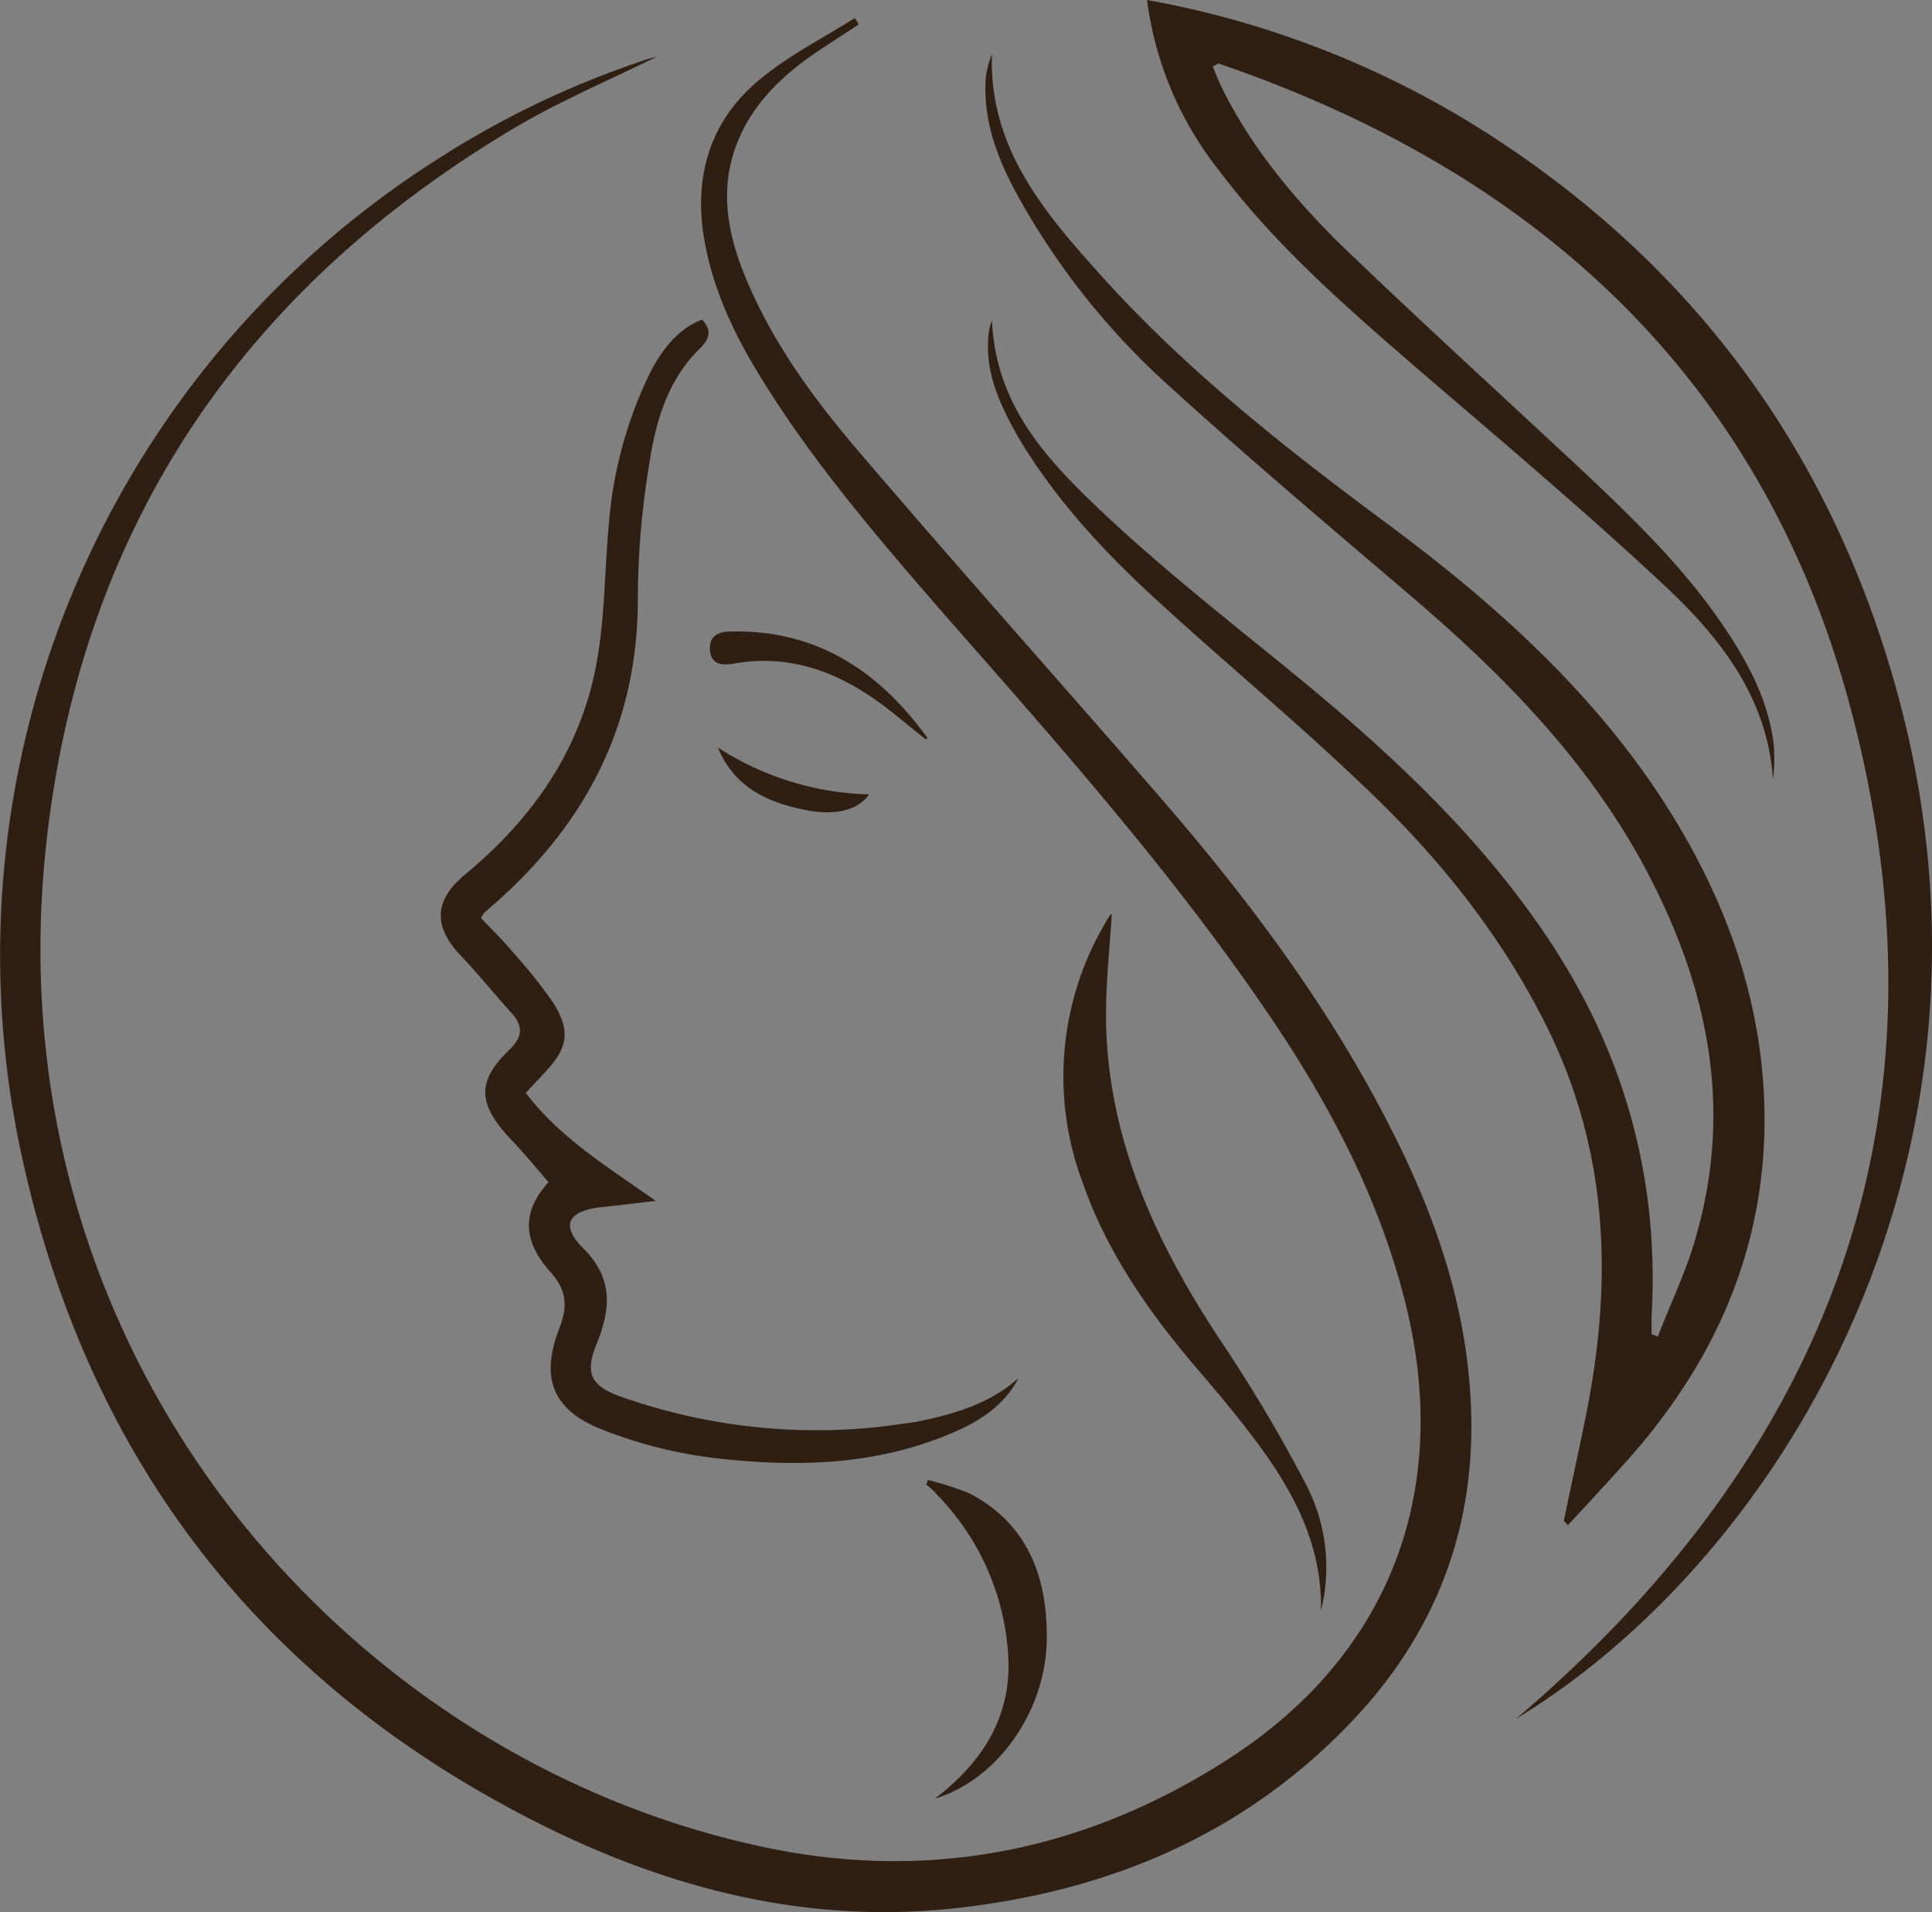 <svg xmlns="http://www.w3.org/2000/svg" id="Layer_1" data-name="Layer 1" viewBox="0 0 246.62 244.07"><rect x="0" y="0" width="246.62" height="244.07" fill="#808080" stroke="none"/><defs><style>.cls-1{fill:#fff;}.cls-2{fill:#2f1e12;}</style></defs><path class="cls-1" d="M945.7,750.8" transform="translate(-3.28 -2.9)"></path><path class="cls-2" d="M87.2,10.1c-6.3,3.1-12.7,5.8-18.7,9.4C33.6,40.4,13.3,71,9.1,111.4,2.5,175.5,46.7,226.8,100,238.5c21.2,4.7,41.2.9,59.5-10.7,21.1-13.3,29.3-34.5,23.1-58.9-3.4-13.4-9.8-25.4-17.5-36.7-12.3-18.1-26.9-34.5-41.3-50.9-8.6-9.9-17.2-19.9-24-31.2-3.3-5.5-5.9-11.3-6.8-17.8-1-7.7,1.3-14.3,7.2-19.2,3.7-3.1,8.1-5.3,12.2-7.9.2.3.3.5.5.8-2.2,1.5-4.5,2.9-6.6,4.4-4.1,3-7.5,6.6-9.2,11.5-1.8,5.2-1,10.3.9,15.3,3.5,9,9.1,16.6,15.3,23.8,12.3,14.4,25,28.6,37.4,42.9,11.5,13.2,22,27.1,30,42.8,6.1,11.9,10.3,24.3,10.4,37.9.1,15.2-5.5,28.1-16,38.8-13.3,13.6-29.8,20.6-48.4,22.9-19.7,2.5-38.2-2.2-55.7-11.2-35.1-18-56.7-46.5-65-84.9A120.37,120.37,0,0,1,59,23.3,117.06,117.06,0,0,1,85.2,10.7C85.9,10.4,86.6,10.3,87.2,10.1Z" transform="translate(-3.28 -2.9)"></path><path class="cls-2" d="M202.9,197.1c.9-4.5,1.9-8.9,2.8-13.4,3.4-16.8,3-33.2-4.6-49-5.9-12.2-14.3-22.6-24.1-31.8-8.6-8.2-17.8-15.8-26.5-23.8-6.6-6.1-12.7-12.7-17.3-20.5-2.3-4.1-4.3-8.3-3.7-13.2a6.63,6.63,0,0,1,.4-1.6c.5,10.9,7,17.7,13.7,24.1,7.5,7.1,15.6,13.5,23.6,20,11.8,9.6,23,19.7,31.9,32.2,10.9,15.2,16.1,32.1,15,50.9v2.2c.3.1.5.2.8.3,1.7-4.4,3.8-8.7,5-13.2,4.7-16.8,1.1-32.4-7-47.3-7.4-13.5-18-24.2-29.6-34.1-10.2-8.7-20.4-17.3-30.3-26.3A93.66,93.66,0,0,1,135,31c-3.3-5.5-6.3-11.2-5.9-18a11.56,11.56,0,0,1,.8-3.2c-.4,11.8,6.5,20,13.6,27.9,10.9,12.2,23.7,22.3,36.8,32,12.8,9.5,24.7,20,33.8,33.2,8,11.7,13.4,24.5,14.3,38.9,1.1,18.3-5.3,33.9-17.3,47.4-2.5,2.8-5.1,5.6-7.7,8.4A1.18,1.18,0,0,0,202.9,197.1Z" transform="translate(-3.28 -2.9)"></path><path class="cls-2" d="M196.8,222.3c39.3-33.4,56.1-75.6,43.3-126.7C229.4,52.4,200.4,25.2,158.8,11c-.2.1-.5.3-.7.4a34.93,34.93,0,0,0,1.5,3.4c3.8,7.4,9.1,13.7,15,19.5C184.7,44,195,53.4,205.2,62.9c6.8,6.4,13.5,12.9,18.6,20.7,2.9,4.4,5.3,9.1,5.9,14.4a21.74,21.74,0,0,1-.1,4.4c-.7-10.6-6.9-18.3-14.1-25-10.3-9.6-21-18.6-31.7-27.8-8.9-7.7-17.7-15.4-24.8-24.8a44.18,44.18,0,0,1-9.3-21.9,119.92,119.92,0,0,1,44.8,17.9c25.5,16.8,42.3,40,50.6,69.2C262,149.1,231.5,201.2,196.8,222.3Z" transform="translate(-3.28 -2.9)"></path><path class="cls-2" d="M133.3,178.8c-1.9,3.6-5.1,5.6-8.7,7.1-9.7,4.1-19.9,4.3-30.2,3.1a58.06,58.06,0,0,1-14.2-3.6c-6.4-2.5-8-6.6-5.5-13,1.1-2.9.9-4.9-1.3-7.3-3.6-4.1-3.3-7.8-.1-11.3-1.7-2-3.4-4-5.2-5.9-3.8-4.2-3.9-7,.1-10.9,1.9-1.8,1.9-3.2.2-5-2.1-2.3-4-4.7-6.1-6.9-3.8-3.9-3.7-7.3.5-10.7,9-7.5,15.2-16.7,16.9-28.5.8-5.3.8-10.8,1.3-16.1a53.56,53.56,0,0,1,5.4-19.6c1.9-3.5,3.9-5.5,6.5-6.5,1.2,1.3,1.1,2.3-.3,3.7-4.2,4.1-5.7,9.6-6.5,15.1a106.07,106.07,0,0,0-1.4,16.9c0,15.8-6.5,28.4-18.1,38.7-.5.4-1,.9-1.5,1.3a3.22,3.22,0,0,0-.4.7c1.3,1.4,2.8,2.8,4.1,4.4a62.2,62.2,0,0,1,5.1,6.4c2.2,3.5,1.9,5.7-.9,8.7-.8.9-1.7,1.8-2.6,2.8,4.4,5.8,10.4,9.4,16.6,13.8-2.8.3-5,.6-7.1.8-4.1.5-5.1,2.3-2.2,5.2,3.8,3.8,3.6,7.6,1.8,12.1-1.6,3.8-.9,5.5,3.1,6.9a75.11,75.11,0,0,0,31.2,4c2.2-.2,4.3-.5,6.4-.8C125.1,183.4,129.6,182.1,133.3,178.8Z" transform="translate(-3.28 -2.9)"></path><path class="cls-2" d="M145.2,119.6c-.3,4.9-.9,10-.7,15,.6,14.5,6.5,27.1,14.3,39a194.16,194.16,0,0,1,11.1,18.6,22.86,22.86,0,0,1,2,16.3c.2-9-4.1-16.3-9.4-23.1-2.3-3-4.7-5.8-7.1-8.6-5.8-6.9-10.9-14.3-13.9-22.9a38.53,38.53,0,0,1,3-33.4,5.58,5.58,0,0,1,.5-.8C145,119.6,145.2,119.6,145.2,119.6Z" transform="translate(-3.28 -2.9)"></path><path class="cls-2" d="M122.6,232.5c5.9-4.5,9.7-10.2,9.4-17.8a32,32,0,0,0-9.1-21,8.64,8.64,0,0,0-1.4-1.3,1.42,1.42,0,0,0,.2-.6,41.09,41.09,0,0,1,5.3,1.7c7.3,3.8,9.9,10.4,9.9,18.2C137,221,130.8,230,122.6,232.5Z" transform="translate(-3.28 -2.9)"></path><path class="cls-2" d="M121.5,97.3c-2.6-2-5-4.2-7.7-5.9-5.1-3.3-10.7-4.9-16.8-3.8-1.6.3-3,.1-3.1-1.8s1.3-2.3,2.8-2.3c10.9-.2,18.8,5.1,24.9,13.5C121.7,97.1,121.5,97.3,121.5,97.3Z" transform="translate(-3.28 -2.9)"></path><path class="cls-2" d="M94.9,98.3a37.16,37.16,0,0,0,19.3,6c-1.2,1.8-3.8,2.7-7.5,2.1C101.6,105.5,97.1,103.6,94.9,98.3Z" transform="translate(-3.28 -2.9)"></path></svg>